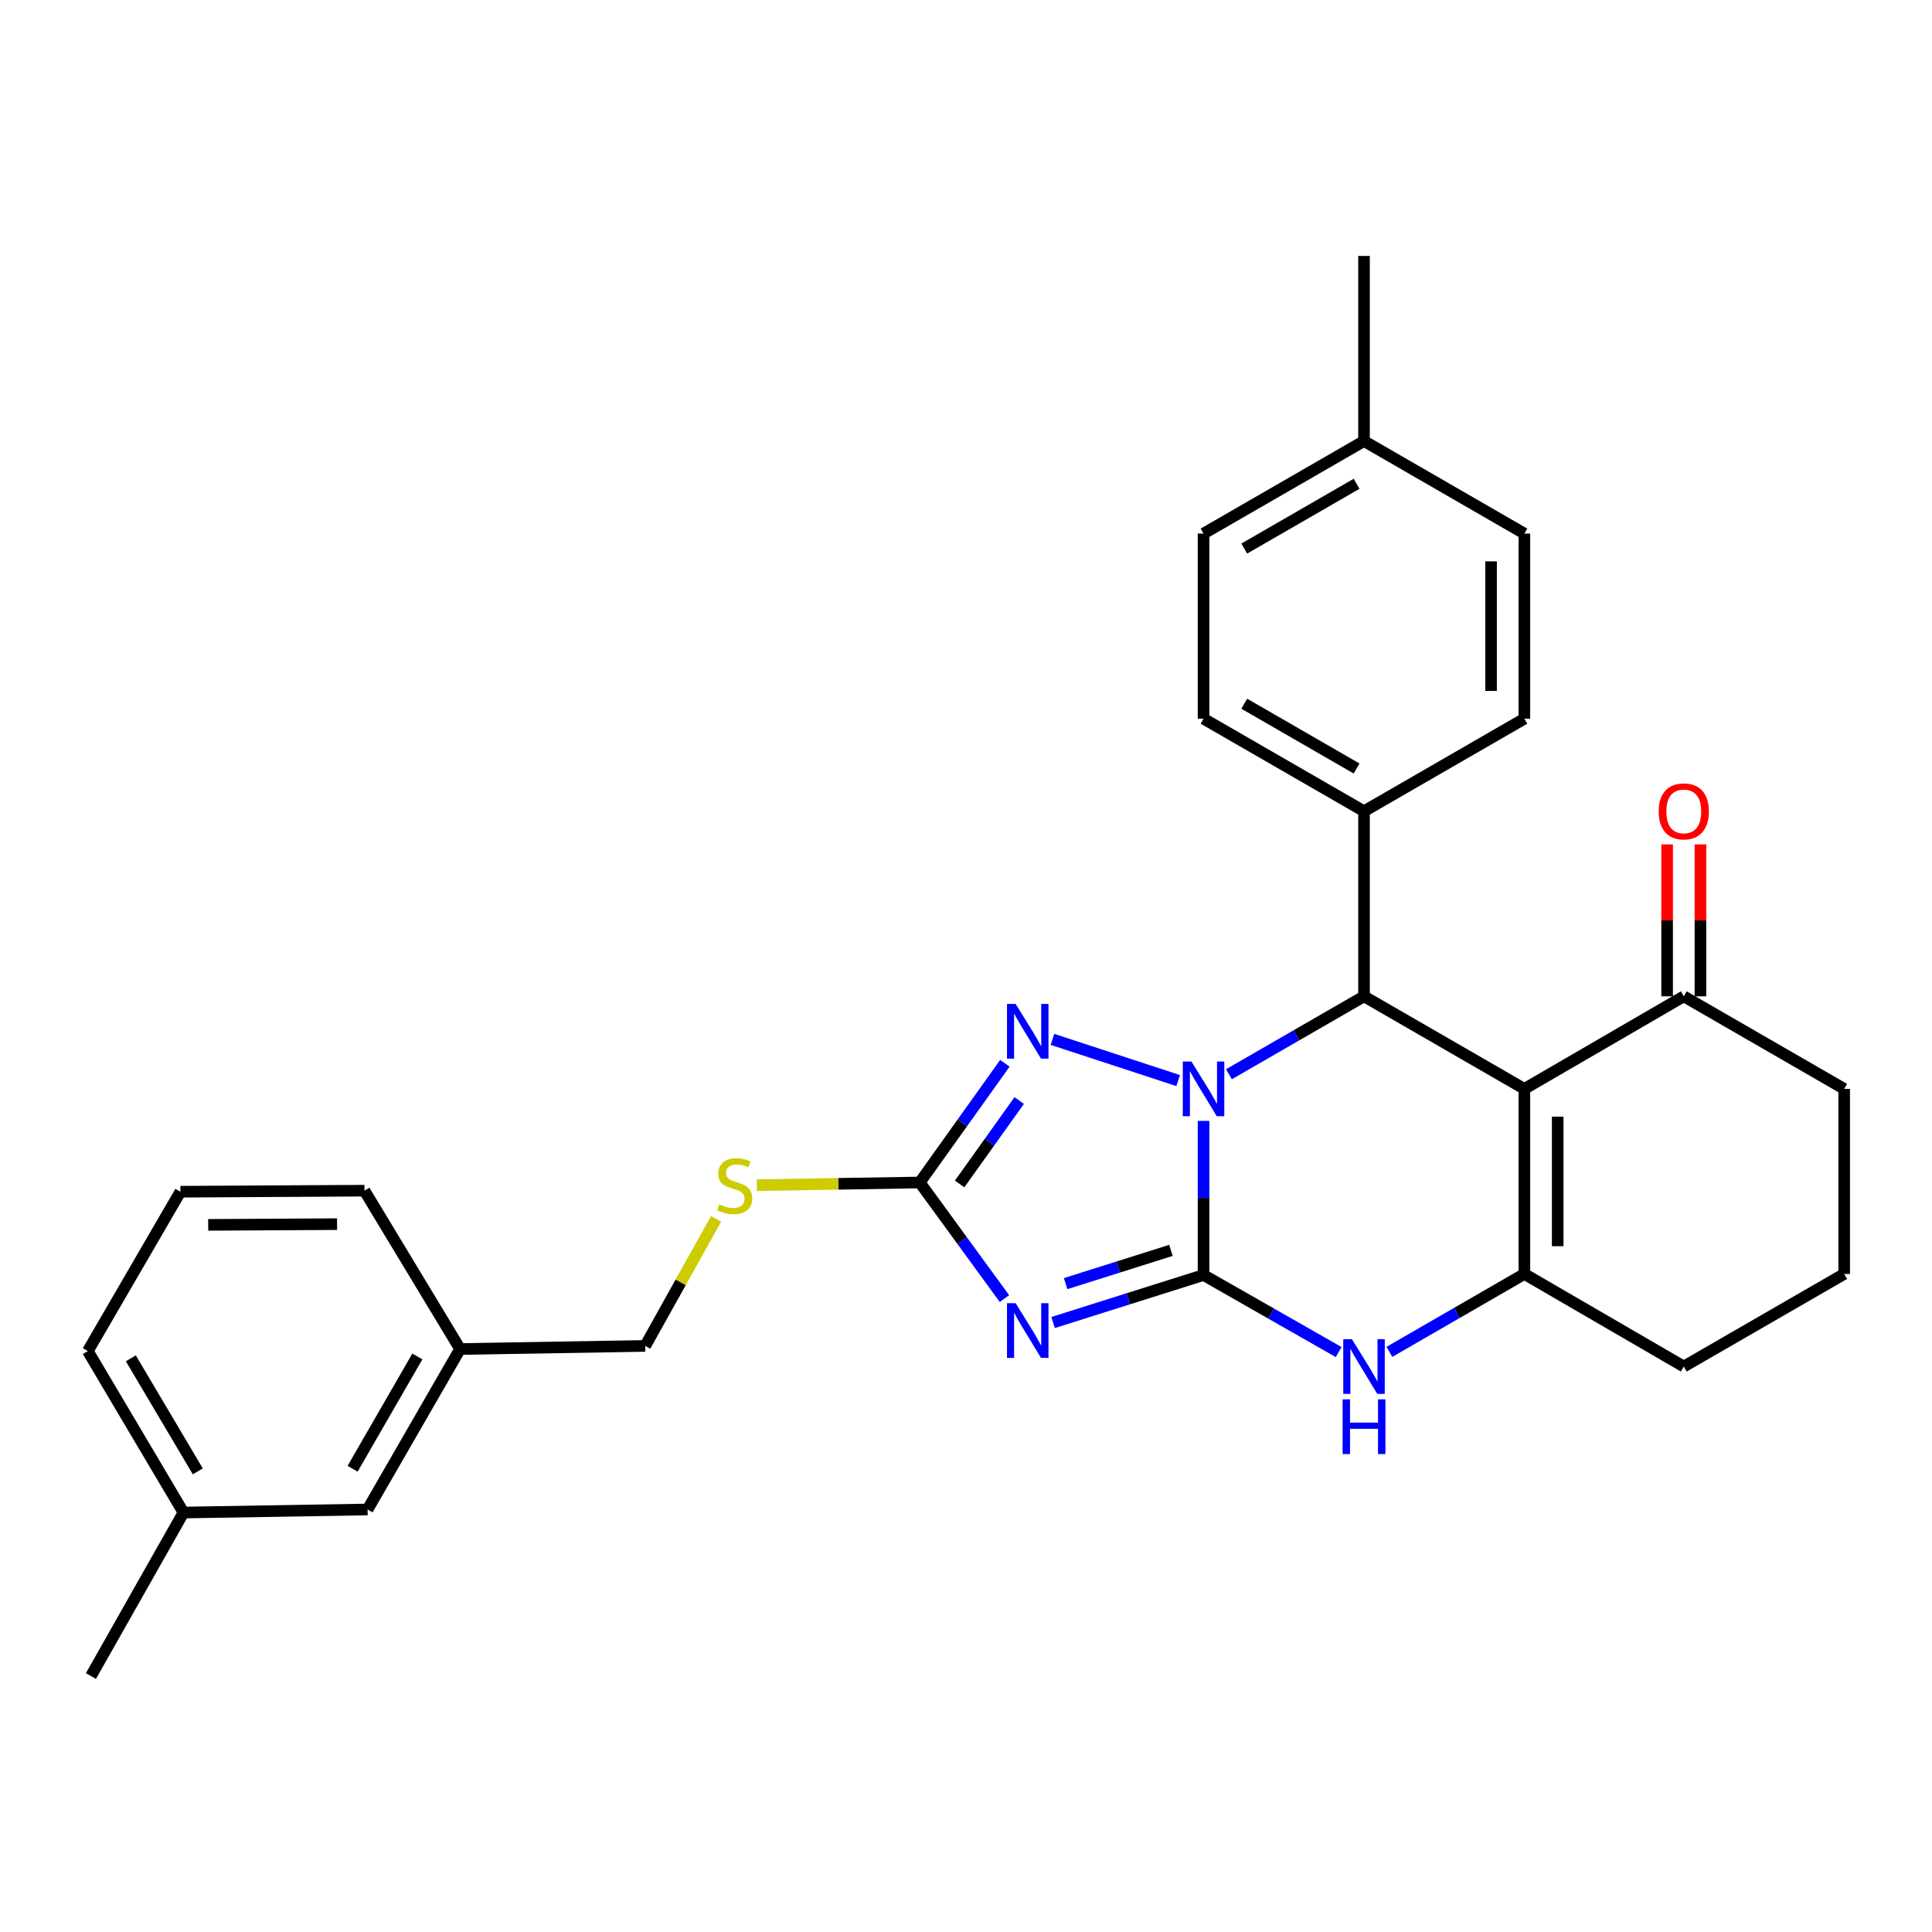 <?xml version='1.0' encoding='iso-8859-1'?>
<svg version='1.1' baseProfile='full'
              xmlns='http://www.w3.org/2000/svg'
                      xmlns:rdkit='http://www.rdkit.org/xml'
                      xmlns:xlink='http://www.w3.org/1999/xlink'
                  xml:space='preserve'
width='1000px' height='1000px' viewBox='0 0 1000 1000'>
<!-- END OF HEADER -->
<rect style='opacity:1.0;fill:#FFFFFF;stroke:none' width='1000' height='1000' x='0' y='0'> </rect>
<path class='bond-0' d='M 622.95,659.945 L 622.95,620.06' style='fill:none;fill-rule:evenodd;stroke:#000000;stroke-width:6px;stroke-linecap:butt;stroke-linejoin:miter;stroke-opacity:1' />
<path class='bond-0' d='M 622.95,620.06 L 622.95,580.175' style='fill:none;fill-rule:evenodd;stroke:#0000FF;stroke-width:6px;stroke-linecap:butt;stroke-linejoin:miter;stroke-opacity:1' />
<path class='bond-1' d='M 622.95,659.945 L 584.016,672.241' style='fill:none;fill-rule:evenodd;stroke:#000000;stroke-width:6px;stroke-linecap:butt;stroke-linejoin:miter;stroke-opacity:1' />
<path class='bond-1' d='M 584.016,672.241 L 545.082,684.537' style='fill:none;fill-rule:evenodd;stroke:#0000FF;stroke-width:6px;stroke-linecap:butt;stroke-linejoin:miter;stroke-opacity:1' />
<path class='bond-1' d='M 606.077,647.192 L 578.823,655.799' style='fill:none;fill-rule:evenodd;stroke:#000000;stroke-width:6px;stroke-linecap:butt;stroke-linejoin:miter;stroke-opacity:1' />
<path class='bond-1' d='M 578.823,655.799 L 551.569,664.406' style='fill:none;fill-rule:evenodd;stroke:#0000FF;stroke-width:6px;stroke-linecap:butt;stroke-linejoin:miter;stroke-opacity:1' />
<path class='bond-6' d='M 622.95,659.945 L 657.915,679.886' style='fill:none;fill-rule:evenodd;stroke:#000000;stroke-width:6px;stroke-linecap:butt;stroke-linejoin:miter;stroke-opacity:1' />
<path class='bond-6' d='M 657.915,679.886 L 692.881,699.826' style='fill:none;fill-rule:evenodd;stroke:#0000FF;stroke-width:6px;stroke-linecap:butt;stroke-linejoin:miter;stroke-opacity:1' />
<path class='bond-3' d='M 636.087,556.029 L 671.049,535.865' style='fill:none;fill-rule:evenodd;stroke:#0000FF;stroke-width:6px;stroke-linecap:butt;stroke-linejoin:miter;stroke-opacity:1' />
<path class='bond-3' d='M 671.049,535.865 L 706.012,515.7' style='fill:none;fill-rule:evenodd;stroke:#000000;stroke-width:6px;stroke-linecap:butt;stroke-linejoin:miter;stroke-opacity:1' />
<path class='bond-4' d='M 609.816,559.303 L 544.745,537.985' style='fill:none;fill-rule:evenodd;stroke:#0000FF;stroke-width:6px;stroke-linecap:butt;stroke-linejoin:miter;stroke-opacity:1' />
<path class='bond-7' d='M 519.899,672.151 L 497.98,642.1' style='fill:none;fill-rule:evenodd;stroke:#0000FF;stroke-width:6px;stroke-linecap:butt;stroke-linejoin:miter;stroke-opacity:1' />
<path class='bond-7' d='M 497.98,642.1 L 476.061,612.049' style='fill:none;fill-rule:evenodd;stroke:#000000;stroke-width:6px;stroke-linecap:butt;stroke-linejoin:miter;stroke-opacity:1' />
<path class='bond-2' d='M 789.016,563.606 L 789.016,659.399' style='fill:none;fill-rule:evenodd;stroke:#000000;stroke-width:6px;stroke-linecap:butt;stroke-linejoin:miter;stroke-opacity:1' />
<path class='bond-2' d='M 806.259,577.975 L 806.259,645.03' style='fill:none;fill-rule:evenodd;stroke:#000000;stroke-width:6px;stroke-linecap:butt;stroke-linejoin:miter;stroke-opacity:1' />
<path class='bond-8' d='M 789.016,563.606 L 871.522,515.7' style='fill:none;fill-rule:evenodd;stroke:#000000;stroke-width:6px;stroke-linecap:butt;stroke-linejoin:miter;stroke-opacity:1' />
<path class='bond-30' d='M 789.016,563.606 L 706.012,515.7' style='fill:none;fill-rule:evenodd;stroke:#000000;stroke-width:6px;stroke-linecap:butt;stroke-linejoin:miter;stroke-opacity:1' />
<path class='bond-9' d='M 706.012,515.7 L 706.012,419.898' style='fill:none;fill-rule:evenodd;stroke:#000000;stroke-width:6px;stroke-linecap:butt;stroke-linejoin:miter;stroke-opacity:1' />
<path class='bond-29' d='M 520.125,550.36 L 498.093,581.204' style='fill:none;fill-rule:evenodd;stroke:#0000FF;stroke-width:6px;stroke-linecap:butt;stroke-linejoin:miter;stroke-opacity:1' />
<path class='bond-29' d='M 498.093,581.204 L 476.061,612.049' style='fill:none;fill-rule:evenodd;stroke:#000000;stroke-width:6px;stroke-linecap:butt;stroke-linejoin:miter;stroke-opacity:1' />
<path class='bond-29' d='M 527.546,569.635 L 512.124,591.226' style='fill:none;fill-rule:evenodd;stroke:#0000FF;stroke-width:6px;stroke-linecap:butt;stroke-linejoin:miter;stroke-opacity:1' />
<path class='bond-29' d='M 512.124,591.226 L 496.702,612.817' style='fill:none;fill-rule:evenodd;stroke:#000000;stroke-width:6px;stroke-linecap:butt;stroke-linejoin:miter;stroke-opacity:1' />
<path class='bond-5' d='M 789.016,659.399 L 754.082,679.565' style='fill:none;fill-rule:evenodd;stroke:#000000;stroke-width:6px;stroke-linecap:butt;stroke-linejoin:miter;stroke-opacity:1' />
<path class='bond-5' d='M 754.082,679.565 L 719.148,699.731' style='fill:none;fill-rule:evenodd;stroke:#0000FF;stroke-width:6px;stroke-linecap:butt;stroke-linejoin:miter;stroke-opacity:1' />
<path class='bond-14' d='M 789.016,659.399 L 871.522,707.314' style='fill:none;fill-rule:evenodd;stroke:#000000;stroke-width:6px;stroke-linecap:butt;stroke-linejoin:miter;stroke-opacity:1' />
<path class='bond-10' d='M 476.061,612.049 L 433.898,612.748' style='fill:none;fill-rule:evenodd;stroke:#000000;stroke-width:6px;stroke-linecap:butt;stroke-linejoin:miter;stroke-opacity:1' />
<path class='bond-10' d='M 433.898,612.748 L 391.735,613.448' style='fill:none;fill-rule:evenodd;stroke:#CCCC00;stroke-width:6px;stroke-linecap:butt;stroke-linejoin:miter;stroke-opacity:1' />
<path class='bond-11' d='M 880.143,515.7 L 880.143,476.377' style='fill:none;fill-rule:evenodd;stroke:#000000;stroke-width:6px;stroke-linecap:butt;stroke-linejoin:miter;stroke-opacity:1' />
<path class='bond-11' d='M 880.143,476.377 L 880.143,437.053' style='fill:none;fill-rule:evenodd;stroke:#FF0000;stroke-width:6px;stroke-linecap:butt;stroke-linejoin:miter;stroke-opacity:1' />
<path class='bond-11' d='M 862.901,515.7 L 862.901,476.377' style='fill:none;fill-rule:evenodd;stroke:#000000;stroke-width:6px;stroke-linecap:butt;stroke-linejoin:miter;stroke-opacity:1' />
<path class='bond-11' d='M 862.901,476.377 L 862.901,437.053' style='fill:none;fill-rule:evenodd;stroke:#FF0000;stroke-width:6px;stroke-linecap:butt;stroke-linejoin:miter;stroke-opacity:1' />
<path class='bond-31' d='M 871.522,515.7 L 954.545,563.606' style='fill:none;fill-rule:evenodd;stroke:#000000;stroke-width:6px;stroke-linecap:butt;stroke-linejoin:miter;stroke-opacity:1' />
<path class='bond-12' d='M 706.012,419.898 L 622.95,371.992' style='fill:none;fill-rule:evenodd;stroke:#000000;stroke-width:6px;stroke-linecap:butt;stroke-linejoin:miter;stroke-opacity:1' />
<path class='bond-12' d='M 702.167,397.776 L 644.024,364.242' style='fill:none;fill-rule:evenodd;stroke:#000000;stroke-width:6px;stroke-linecap:butt;stroke-linejoin:miter;stroke-opacity:1' />
<path class='bond-13' d='M 706.012,419.898 L 789.016,371.992' style='fill:none;fill-rule:evenodd;stroke:#000000;stroke-width:6px;stroke-linecap:butt;stroke-linejoin:miter;stroke-opacity:1' />
<path class='bond-15' d='M 370.634,630.895 L 352.299,663.769' style='fill:none;fill-rule:evenodd;stroke:#CCCC00;stroke-width:6px;stroke-linecap:butt;stroke-linejoin:miter;stroke-opacity:1' />
<path class='bond-15' d='M 352.299,663.769 L 333.963,696.643' style='fill:none;fill-rule:evenodd;stroke:#000000;stroke-width:6px;stroke-linecap:butt;stroke-linejoin:miter;stroke-opacity:1' />
<path class='bond-19' d='M 622.95,371.992 L 622.95,276.19' style='fill:none;fill-rule:evenodd;stroke:#000000;stroke-width:6px;stroke-linecap:butt;stroke-linejoin:miter;stroke-opacity:1' />
<path class='bond-18' d='M 789.016,371.992 L 789.016,276.19' style='fill:none;fill-rule:evenodd;stroke:#000000;stroke-width:6px;stroke-linecap:butt;stroke-linejoin:miter;stroke-opacity:1' />
<path class='bond-18' d='M 771.773,357.622 L 771.773,290.561' style='fill:none;fill-rule:evenodd;stroke:#000000;stroke-width:6px;stroke-linecap:butt;stroke-linejoin:miter;stroke-opacity:1' />
<path class='bond-23' d='M 871.522,707.314 L 954.545,659.399' style='fill:none;fill-rule:evenodd;stroke:#000000;stroke-width:6px;stroke-linecap:butt;stroke-linejoin:miter;stroke-opacity:1' />
<path class='bond-17' d='M 333.963,696.643 L 238.141,698.252' style='fill:none;fill-rule:evenodd;stroke:#000000;stroke-width:6px;stroke-linecap:butt;stroke-linejoin:miter;stroke-opacity:1' />
<path class='bond-16' d='M 190.255,781.305 L 238.141,698.252' style='fill:none;fill-rule:evenodd;stroke:#000000;stroke-width:6px;stroke-linecap:butt;stroke-linejoin:miter;stroke-opacity:1' />
<path class='bond-16' d='M 182.5,760.234 L 216.021,702.097' style='fill:none;fill-rule:evenodd;stroke:#000000;stroke-width:6px;stroke-linecap:butt;stroke-linejoin:miter;stroke-opacity:1' />
<path class='bond-21' d='M 190.255,781.305 L 94.97,782.895' style='fill:none;fill-rule:evenodd;stroke:#000000;stroke-width:6px;stroke-linecap:butt;stroke-linejoin:miter;stroke-opacity:1' />
<path class='bond-25' d='M 238.141,698.252 L 188.655,616.292' style='fill:none;fill-rule:evenodd;stroke:#000000;stroke-width:6px;stroke-linecap:butt;stroke-linejoin:miter;stroke-opacity:1' />
<path class='bond-20' d='M 789.016,276.19 L 706.012,228.284' style='fill:none;fill-rule:evenodd;stroke:#000000;stroke-width:6px;stroke-linecap:butt;stroke-linejoin:miter;stroke-opacity:1' />
<path class='bond-32' d='M 622.95,276.19 L 706.012,228.284' style='fill:none;fill-rule:evenodd;stroke:#000000;stroke-width:6px;stroke-linecap:butt;stroke-linejoin:miter;stroke-opacity:1' />
<path class='bond-32' d='M 644.024,283.941 L 702.167,250.407' style='fill:none;fill-rule:evenodd;stroke:#000000;stroke-width:6px;stroke-linecap:butt;stroke-linejoin:miter;stroke-opacity:1' />
<path class='bond-27' d='M 706.012,228.284 L 706.012,132.482' style='fill:none;fill-rule:evenodd;stroke:#000000;stroke-width:6px;stroke-linecap:butt;stroke-linejoin:miter;stroke-opacity:1' />
<path class='bond-28' d='M 94.97,782.895 L 47.064,867.518' style='fill:none;fill-rule:evenodd;stroke:#000000;stroke-width:6px;stroke-linecap:butt;stroke-linejoin:miter;stroke-opacity:1' />
<path class='bond-33' d='M 94.97,782.895 L 45.455,699.316' style='fill:none;fill-rule:evenodd;stroke:#000000;stroke-width:6px;stroke-linecap:butt;stroke-linejoin:miter;stroke-opacity:1' />
<path class='bond-33' d='M 102.377,761.569 L 67.717,703.064' style='fill:none;fill-rule:evenodd;stroke:#000000;stroke-width:6px;stroke-linecap:butt;stroke-linejoin:miter;stroke-opacity:1' />
<path class='bond-22' d='M 954.545,563.606 L 954.545,659.399' style='fill:none;fill-rule:evenodd;stroke:#000000;stroke-width:6px;stroke-linecap:butt;stroke-linejoin:miter;stroke-opacity:1' />
<path class='bond-24' d='M 93.37,616.829 L 188.655,616.292' style='fill:none;fill-rule:evenodd;stroke:#000000;stroke-width:6px;stroke-linecap:butt;stroke-linejoin:miter;stroke-opacity:1' />
<path class='bond-24' d='M 107.76,633.991 L 174.459,633.615' style='fill:none;fill-rule:evenodd;stroke:#000000;stroke-width:6px;stroke-linecap:butt;stroke-linejoin:miter;stroke-opacity:1' />
<path class='bond-26' d='M 93.37,616.829 L 45.455,699.316' style='fill:none;fill-rule:evenodd;stroke:#000000;stroke-width:6px;stroke-linecap:butt;stroke-linejoin:miter;stroke-opacity:1' />
<path  class='atom-1' d='M 616.69 549.446
L 625.97 564.446
Q 626.89 565.926, 628.37 568.606
Q 629.85 571.286, 629.93 571.446
L 629.93 549.446
L 633.69 549.446
L 633.69 577.766
L 629.81 577.766
L 619.85 561.366
Q 618.69 559.446, 617.45 557.246
Q 616.25 555.046, 615.89 554.366
L 615.89 577.766
L 612.21 577.766
L 612.21 549.446
L 616.69 549.446
' fill='#0000FF'/>
<path  class='atom-2' d='M 525.696 674.523
L 534.976 689.523
Q 535.896 691.003, 537.376 693.683
Q 538.856 696.363, 538.936 696.523
L 538.936 674.523
L 542.696 674.523
L 542.696 702.843
L 538.816 702.843
L 528.856 686.443
Q 527.696 684.523, 526.456 682.323
Q 525.256 680.123, 524.896 679.443
L 524.896 702.843
L 521.216 702.843
L 521.216 674.523
L 525.696 674.523
' fill='#0000FF'/>
<path  class='atom-5' d='M 525.696 519.636
L 534.976 534.636
Q 535.896 536.116, 537.376 538.796
Q 538.856 541.476, 538.936 541.636
L 538.936 519.636
L 542.696 519.636
L 542.696 547.956
L 538.816 547.956
L 528.856 531.556
Q 527.696 529.636, 526.456 527.436
Q 525.256 525.236, 524.896 524.556
L 524.896 547.956
L 521.216 547.956
L 521.216 519.636
L 525.696 519.636
' fill='#0000FF'/>
<path  class='atom-7' d='M 699.752 693.154
L 709.032 708.154
Q 709.952 709.634, 711.432 712.314
Q 712.912 714.994, 712.992 715.154
L 712.992 693.154
L 716.752 693.154
L 716.752 721.474
L 712.872 721.474
L 702.912 705.074
Q 701.752 703.154, 700.512 700.954
Q 699.312 698.754, 698.952 698.074
L 698.952 721.474
L 695.272 721.474
L 695.272 693.154
L 699.752 693.154
' fill='#0000FF'/>
<path  class='atom-7' d='M 694.932 724.306
L 698.772 724.306
L 698.772 736.346
L 713.252 736.346
L 713.252 724.306
L 717.092 724.306
L 717.092 752.626
L 713.252 752.626
L 713.252 739.546
L 698.772 739.546
L 698.772 752.626
L 694.932 752.626
L 694.932 724.306
' fill='#0000FF'/>
<path  class='atom-11' d='M 372.259 623.359
Q 372.579 623.479, 373.899 624.039
Q 375.219 624.599, 376.659 624.959
Q 378.139 625.279, 379.579 625.279
Q 382.259 625.279, 383.819 623.999
Q 385.379 622.679, 385.379 620.399
Q 385.379 618.839, 384.579 617.879
Q 383.819 616.919, 382.619 616.399
Q 381.419 615.879, 379.419 615.279
Q 376.899 614.519, 375.379 613.799
Q 373.899 613.079, 372.819 611.559
Q 371.779 610.039, 371.779 607.479
Q 371.779 603.919, 374.179 601.719
Q 376.619 599.519, 381.419 599.519
Q 384.699 599.519, 388.419 601.079
L 387.499 604.159
Q 384.099 602.759, 381.539 602.759
Q 378.779 602.759, 377.259 603.919
Q 375.739 605.039, 375.779 606.999
Q 375.779 608.519, 376.539 609.439
Q 377.339 610.359, 378.459 610.879
Q 379.619 611.399, 381.539 611.999
Q 384.099 612.799, 385.619 613.599
Q 387.139 614.399, 388.219 616.039
Q 389.339 617.639, 389.339 620.399
Q 389.339 624.319, 386.699 626.439
Q 384.099 628.519, 379.739 628.519
Q 377.219 628.519, 375.299 627.959
Q 373.419 627.439, 371.179 626.519
L 372.259 623.359
' fill='#CCCC00'/>
<path  class='atom-12' d='M 858.522 419.978
Q 858.522 413.178, 861.882 409.378
Q 865.242 405.578, 871.522 405.578
Q 877.802 405.578, 881.162 409.378
Q 884.522 413.178, 884.522 419.978
Q 884.522 426.858, 881.122 430.778
Q 877.722 434.658, 871.522 434.658
Q 865.282 434.658, 861.882 430.778
Q 858.522 426.898, 858.522 419.978
M 871.522 431.458
Q 875.842 431.458, 878.162 428.578
Q 880.522 425.658, 880.522 419.978
Q 880.522 414.418, 878.162 411.618
Q 875.842 408.778, 871.522 408.778
Q 867.202 408.778, 864.842 411.578
Q 862.522 414.378, 862.522 419.978
Q 862.522 425.698, 864.842 428.578
Q 867.202 431.458, 871.522 431.458
' fill='#FF0000'/>
</svg>

